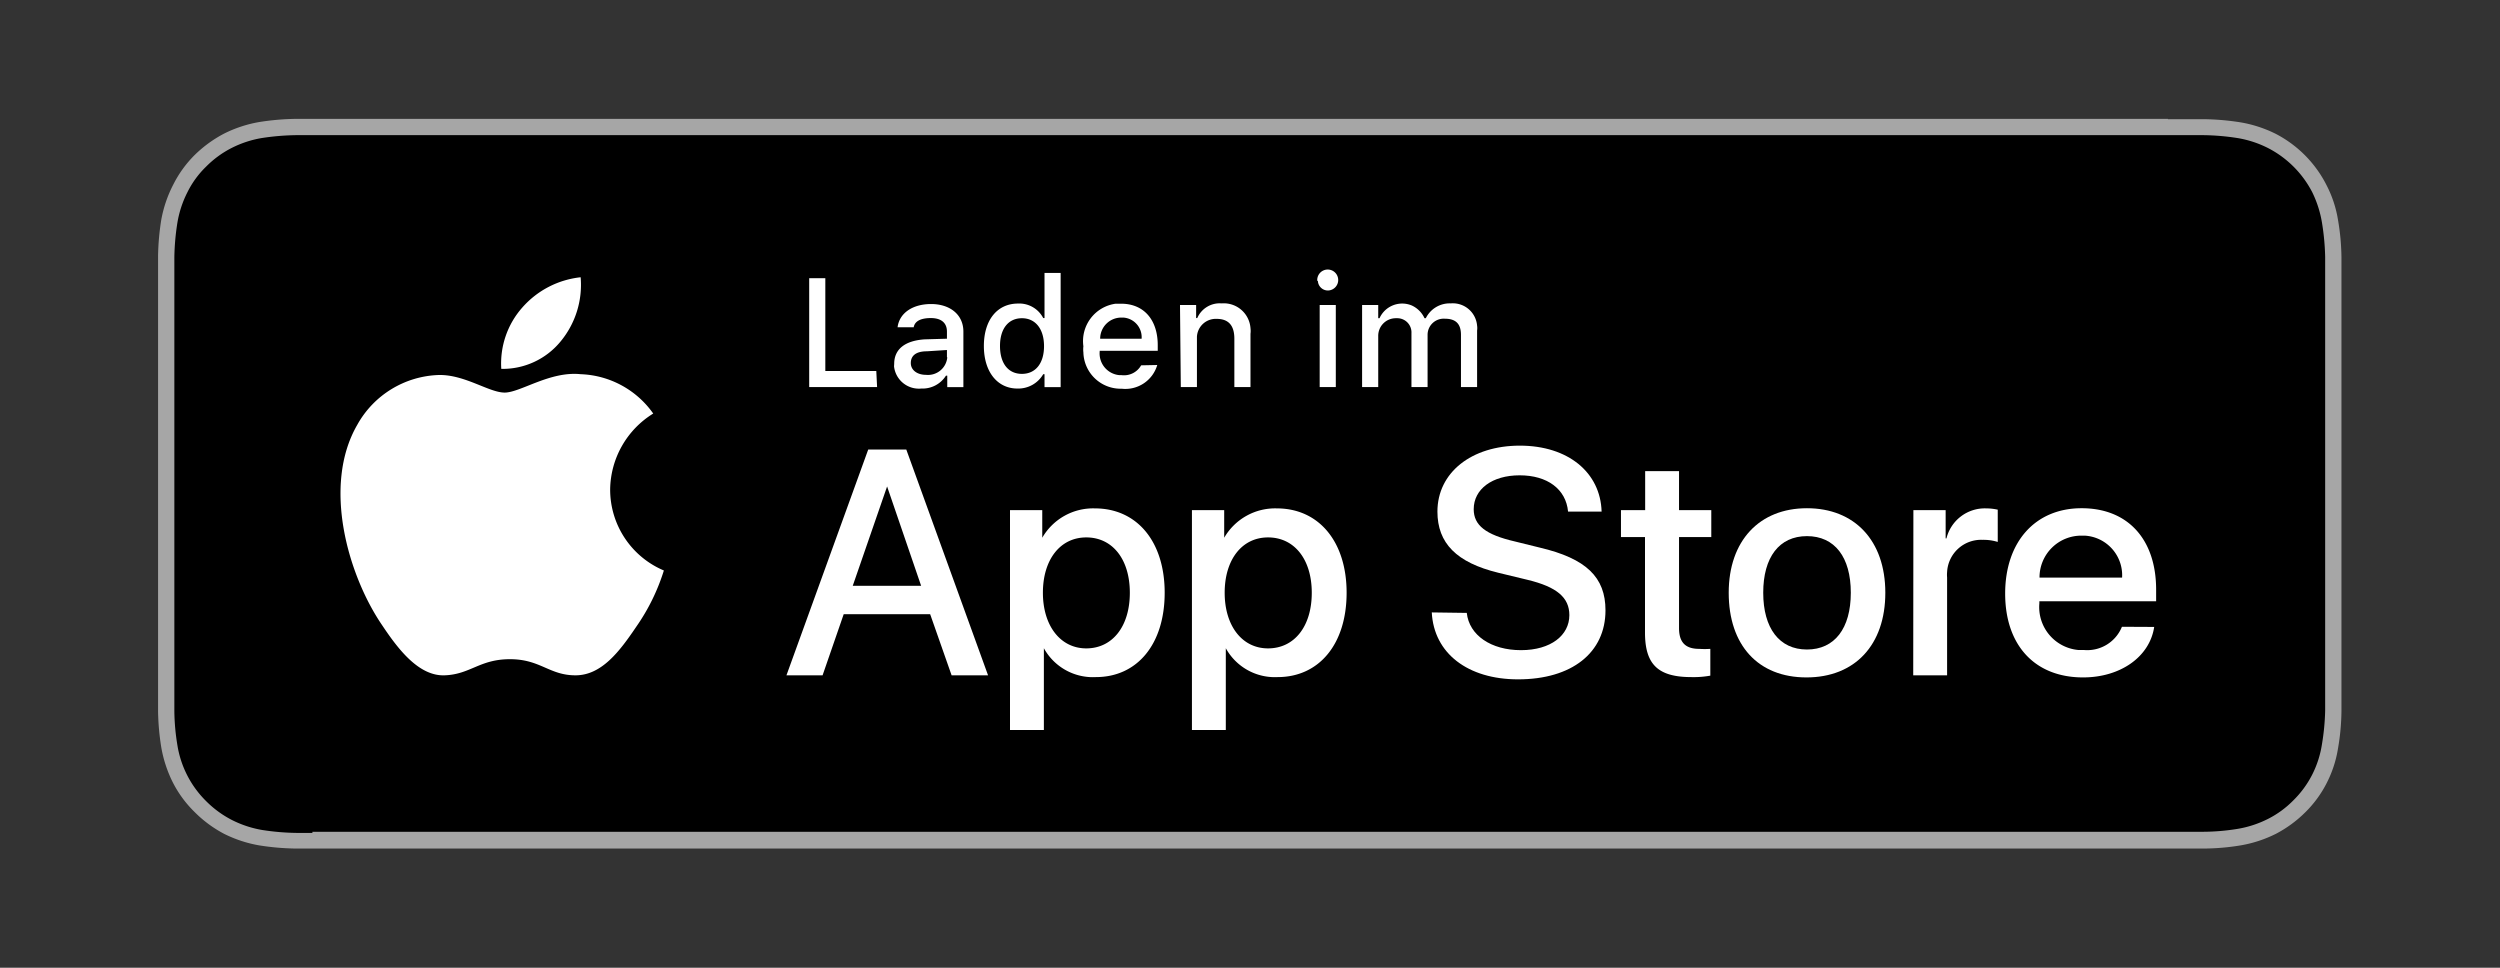 <svg height="60" viewBox="0 0 155 60" width="155" xmlns="http://www.w3.org/2000/svg"><rect x="0" y="0" width="155" height="60" fill="#333333" stroke="none"/><path d="m134.41 7.37h-116.09a15.69 15.69 0 0 0 -2.27.2 7.87 7.87 0 0 0 -2.15.71 7.72 7.72 0 0 0 -1.83 1.33 7.08 7.08 0 0 0 -1.33 1.84 7.76 7.76 0 0 0 -.74 2.17 15.69 15.69 0 0 0 -.2 2.27v1 26.19 1a15.43 15.43 0 0 0 .2 2.26 7.83 7.83 0 0 0 .71 2.16 7 7 0 0 0 1.33 1.82 7.5 7.5 0 0 0 1.86 1.38 7.87 7.87 0 0 0 2.15.71 15.69 15.69 0 0 0 2.27.2h118.36a14.38 14.38 0 0 0 2.26-.2 7.83 7.83 0 0 0 2.16-.71 7.5 7.5 0 0 0 1.83-1.34 7 7 0 0 0 1.33-1.82 7.19 7.19 0 0 0 .7-2.16 14.18 14.18 0 0 0 .21-2.26c0-.35 0-.69 0-1s0-.82 0-1.24v-23.72c0-.41 0-.82 0-1.23s0-.7 0-1a14.41 14.41 0 0 0 -.21-2.27 7.13 7.13 0 0 0 -.7-2.15 7.28 7.28 0 0 0 -3.16-3.21 7.83 7.83 0 0 0 -2.16-.71 15.68 15.68 0 0 0 -2.26-.2h-2.27z" fill="#a6a6a6"/><path d="m19.37 51.64h-1a14.89 14.89 0 0 1 -2.11-.18 6.59 6.59 0 0 1 -1.88-.62 6.33 6.33 0 0 1 -1.58-1.15 6.26 6.26 0 0 1 -1.8-3.48 13.69 13.69 0 0 1 -.19-2.12c0-.23 0-1 0-1v-26.16s0-.78 0-1a15 15 0 0 1 .19-2.13 6.49 6.49 0 0 1 .62-1.88 5.77 5.77 0 0 1 1.15-1.58 6.19 6.19 0 0 1 1.58-1.16 6.53 6.53 0 0 1 1.87-.62 15.18 15.18 0 0 1 2.13-.18h1 116.28 1a14.63 14.63 0 0 1 2.1.18 6.56 6.56 0 0 1 1.89.62 6.36 6.36 0 0 1 2.74 2.74 6.81 6.81 0 0 1 .6 1.87 15.06 15.06 0 0 1 .2 2.13v1 1.23 23.69 1.22 1a14.64 14.64 0 0 1 -.2 2.09 6.25 6.25 0 0 1 -.61 1.89 6.11 6.11 0 0 1 -1.15 1.57 6 6 0 0 1 -1.58 1.16 6.56 6.56 0 0 1 -1.89.62 13.55 13.55 0 0 1 -2.11.18h-1-116.25z"/><g fill="#fff"><path d="m37.83 30.34a5.61 5.61 0 0 1 2.67-4.7 5.75 5.75 0 0 0 -4.5-2.44c-1.9-.2-3.74 1.14-4.71 1.14s-2.47-1.12-4.08-1.09a6 6 0 0 0 -5.06 3.09c-2.19 3.79-.55 9.36 1.54 12.42 1 1.5 2.28 3.17 3.88 3.11s2.16-1 4.05-1 2.43 1 4.06 1 2.75-1.51 3.76-3a12.67 12.67 0 0 0 1.72-3.5 5.44 5.44 0 0 1 -3.33-5.03z"/><path d="m34.74 21.19a5.5 5.5 0 0 0 1.26-4 5.61 5.61 0 0 0 -3.62 1.88 5.23 5.23 0 0 0 -1.3 3.8 4.64 4.64 0 0 0 3.66-1.68z"/><path d="m57.67 38.08h-5.36l-1.31 3.79h-2.24l5.07-14h2.36l5.07 14h-2.26zm-4.8-1.76h4.24l-2.11-6.16z"/><path d="m72.21 36.75c0 3.19-1.7 5.23-4.27 5.23a3.47 3.47 0 0 1 -3.22-1.79v5.07h-2.1v-13.63h2v1.71a3.64 3.64 0 0 1 3.26-1.82c2.62 0 4.33 2.06 4.33 5.23zm-2.16 0c0-2.07-1.07-3.43-2.7-3.43s-2.69 1.39-2.69 3.43 1.08 3.45 2.69 3.45 2.7-1.35 2.7-3.45z"/><path d="m83.49 36.75c0 3.19-1.71 5.23-4.28 5.23a3.47 3.47 0 0 1 -3.21-1.79v5.07h-2.1v-13.63h2v1.71a3.65 3.65 0 0 1 3.26-1.82c2.61 0 4.33 2.06 4.33 5.23zm-2.16 0c0-2.07-1.08-3.43-2.71-3.43s-2.69 1.39-2.69 3.43 1.07 3.45 2.69 3.45 2.71-1.35 2.71-3.45z"/><path d="m90.94 38c.15 1.39 1.51 2.31 3.36 2.31s3-.92 3-2.17c0-1.09-.77-1.75-2.59-2.19l-1.82-.44c-2.58-.63-3.77-1.83-3.77-3.79 0-2.42 2.11-4.09 5.11-4.09s5 1.67 5.07 4.09h-2.08c-.13-1.4-1.29-2.25-3-2.25s-2.85.86-2.85 2.1c0 1 .74 1.58 2.55 2l1.54.38c2.89.68 4.08 1.84 4.08 3.89 0 2.63-2.09 4.28-5.42 4.28-3.11 0-5.22-1.61-5.35-4.15z"/><path d="m104.1 29.21v2.42h2v1.67h-2v5.64c0 .88.39 1.29 1.25 1.29a5.34 5.34 0 0 0 .69 0v1.66a5.77 5.77 0 0 1 -1.17.09c-2.07 0-2.88-.78-2.88-2.76v-5.92h-1.49v-1.67h1.5v-2.42z"/><path d="m107.18 36.75c0-3.22 1.9-5.24 4.85-5.24s4.86 2 4.86 5.24-1.89 5.25-4.89 5.25-4.82-2-4.82-5.25zm7.57 0c0-2.21-1-3.51-2.72-3.51s-2.71 1.31-2.71 3.51 1 3.52 2.71 3.52 2.72-1.3 2.72-3.52z"/><path d="m118.63 31.63h2v1.75h.05a2.45 2.45 0 0 1 2.46-1.86 3.38 3.38 0 0 1 .72.08v2a3 3 0 0 0 -.94-.13 2.11 2.11 0 0 0 -2.2 2 1.82 1.82 0 0 0 0 .33v6.07h-2.1z"/><path d="m133.56 38.87c-.28 1.86-2.1 3.13-4.41 3.13-3 0-4.83-2-4.83-5.2s1.86-5.29 4.74-5.29 4.62 1.94 4.62 5.05v.72h-7.24v.13a2.67 2.67 0 0 0 2.42 2.89h.34a2.32 2.32 0 0 0 2.36-1.44zm-7.11-3.06h5.12a2.46 2.46 0 0 0 -2.32-2.6h-.19a2.59 2.59 0 0 0 -2.61 2.58z"/><path d="m54.38 24h-4.21v-6.75h1v5.75h3.16z"/><path d="m55.44 22.56c0-.92.68-1.44 1.89-1.52l1.38-.04v-.44c0-.54-.35-.84-1-.84s-1 .21-1.06.57h-1c.11-.88.93-1.44 2.08-1.44s2 .64 2 1.71v3.44h-1v-.71h-.08a1.72 1.72 0 0 1 -1.53.8 1.55 1.55 0 0 1 -1.69-1.38zm3.27-.43v-.43l-1.24.08c-.7 0-1 .29-1 .73s.4.73.94.73a1.2 1.2 0 0 0 1.32-1.07z"/><path d="m61 21.45c0-1.61.83-2.63 2.12-2.63a1.67 1.67 0 0 1 1.56.9h.08v-2.8h1v7.08h-1v-.8h-.08a1.79 1.79 0 0 1 -1.6.89c-1.23 0-2.08-1.02-2.08-2.64zm1 0c0 1.08.51 1.73 1.36 1.73s1.37-.66 1.37-1.72-.53-1.73-1.37-1.73-1.36.65-1.36 1.72z"/><path d="m71.75 22.63a2.06 2.06 0 0 1 -2.21 1.47 2.31 2.31 0 0 1 -2.37-2.25 1.62 1.62 0 0 1 0-.38 2.34 2.34 0 0 1 2-2.64h.34c1.41 0 2.27 1 2.27 2.57v.35h-3.6v.05a1.35 1.35 0 0 0 1.23 1.46h.13a1.22 1.22 0 0 0 1.21-.61zm-3.54-1.63h2.57a1.22 1.22 0 0 0 -1.13-1.31h-.12a1.31 1.31 0 0 0 -1.32 1.31z"/><path d="m73.16 18.91h1v.81h.07a1.52 1.52 0 0 1 1.52-.91 1.66 1.66 0 0 1 1.78 1.53 1.45 1.45 0 0 1 0 .36v3.3h-1v-3c0-.82-.36-1.23-1.1-1.23a1.17 1.17 0 0 0 -1.22 1.11v3.12h-1z"/><path d="m81.67 17.4a.65.65 0 1 1 .69.61.62.62 0 0 1 -.65-.58zm.15 1.51h1v5.09h-1z"/><path d="m84.45 18.91h1v.82h.08a1.54 1.54 0 0 1 2-.79 1.6 1.6 0 0 1 .79.79h.08a1.65 1.65 0 0 1 1.55-.92 1.51 1.51 0 0 1 1.63 1.38 1 1 0 0 1 0 .3v3.51h-1v-3.24c0-.69-.33-1-1-1a1 1 0 0 0 -1.07 1v3.24h-1v-3.34a.88.88 0 0 0 -.84-.93.65.65 0 0 0 -.14 0 1.09 1.09 0 0 0 -1.08 1.11v3.16h-1z"/></g></svg>